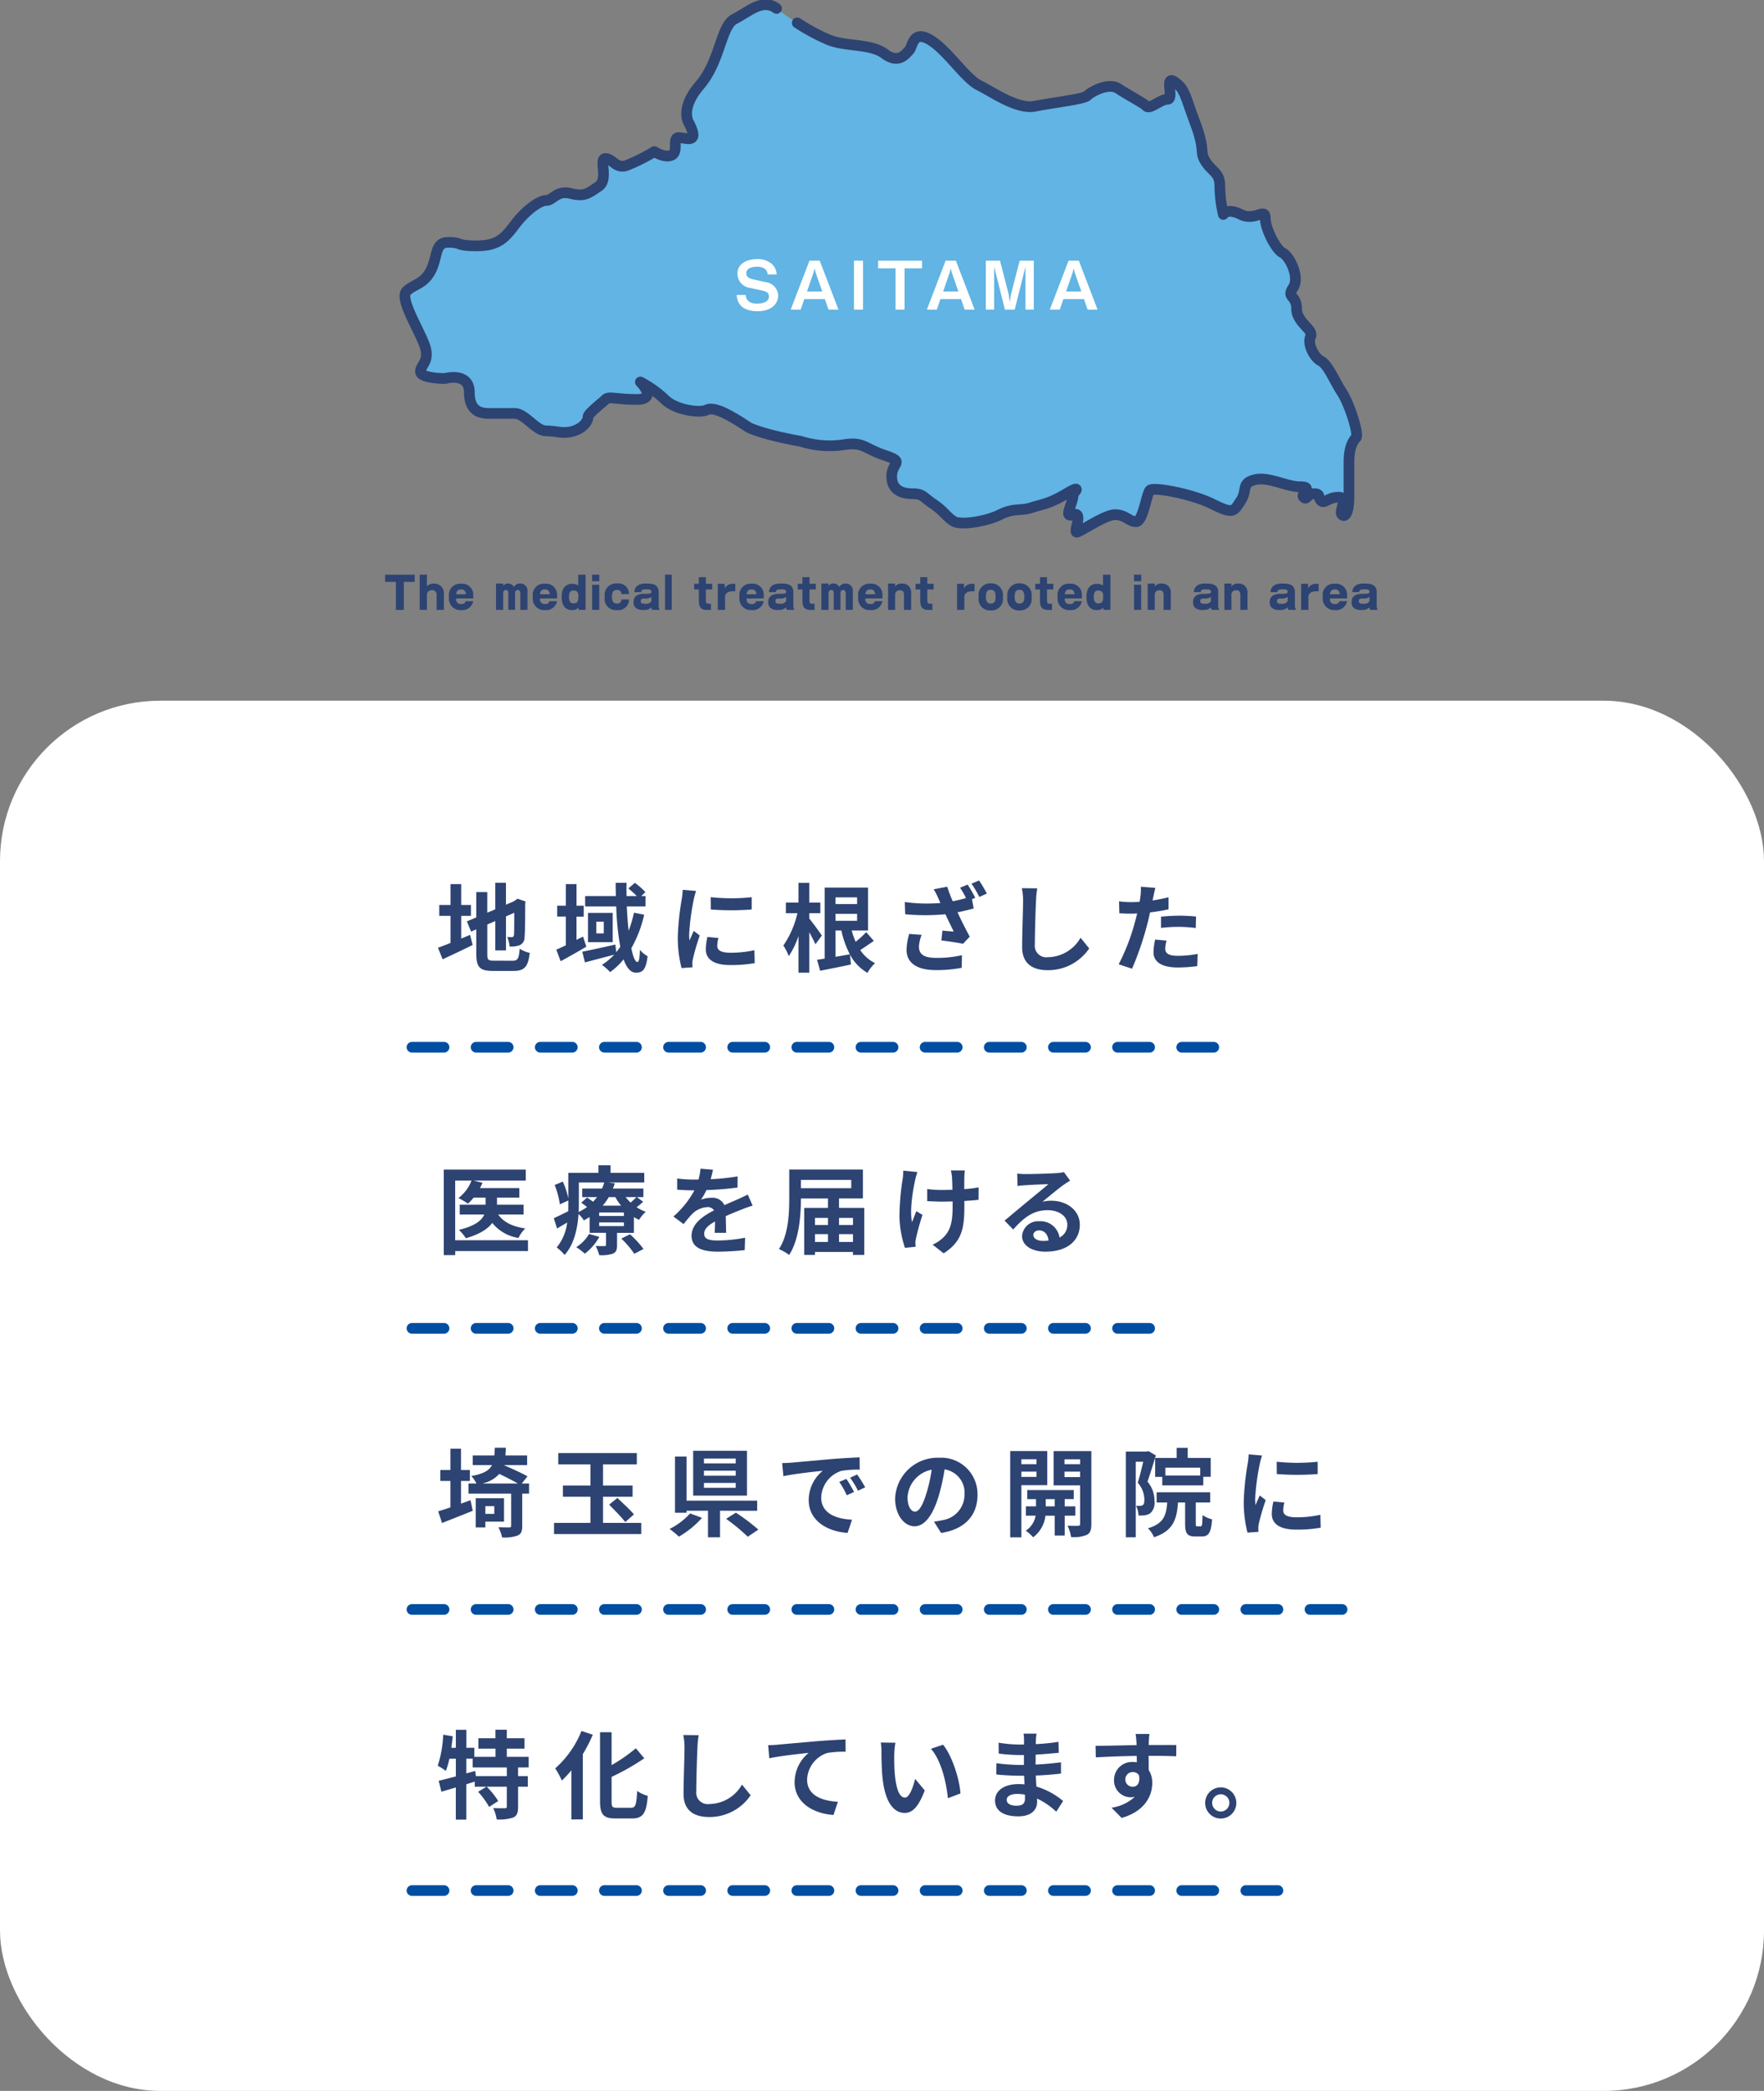 <svg xmlns="http://www.w3.org/2000/svg" width="330" height="391.102" viewBox="0 0 330 391.102">
  <rect x="0" y="0" width="330" height="391.102" fill="#808080" stroke="none"/>
  <g id="keyvisual-image02-sp" transform="translate(-4329 -1359.938)">
    <g id="グループ_274" data-name="グループ 274" transform="translate(4306.5 1071.75)">
      <rect id="長方形_51" data-name="長方形 51" width="330" height="260.04" rx="30" transform="translate(22.5 419.25)" fill="#fff"/>
      <g id="グループ_273" data-name="グループ 273">
        <g id="グループ_272" data-name="グループ 272">
          <g id="グループ_271" data-name="グループ 271">
            <path id="パス_2651" data-name="パス 2651" d="M108.778,463.75c.558-.233,1.117-.467,1.657-.7l.486,1.891c-1.909.955-3.962,1.909-5.618,2.683l-.865-2.161c.649-.234,1.441-.54,2.341-.9V459.5h-2.106v-2.034h2.106V453.56h2v3.907H110.6V459.5h-1.819Zm9.615,4.142c.99,0,1.17-.414,1.333-2.251a5.411,5.411,0,0,0,1.872.775c-.288,2.52-.918,3.384-3.025,3.384h-3.836c-2.43,0-3.133-.666-3.133-3.151v-4.627l-.971.415-.793-1.909,1.764-.738v-4.736h2.053v3.853l1.494-.63v-4.969h2v4.1l1.423-.612.378-.253.378-.252,1.494.523-.072.36c0,3.421-.035,5.581-.126,6.32a1.536,1.536,0,0,1-.918,1.494,5.019,5.019,0,0,1-1.872.252,5.934,5.934,0,0,0-.45-1.8,8.4,8.4,0,0,0,.864.035c.216,0,.324-.071.4-.4.036-.288.054-1.6.054-4.159l-1.549.684v6.356h-2v-5.491l-1.494.648v5.545c0,1.063.162,1.225,1.261,1.225Z" fill="#2d4372"/>
            <path id="パス_2652" data-name="パス 2652" d="M132.188,465.263c-1.584.937-3.331,1.927-4.807,2.719l-.81-2.161c.5-.216,1.117-.5,1.783-.81v-5.384h-1.621v-2.034h1.621V453.56h2v4.033H131.7v2.053h-1.349v4.339l1.223-.612Zm10.822-5.977a23.057,23.057,0,0,1-2.4,6.265c.306,1.6.72,2.575,1.153,2.575.252,0,.4-.666.45-2.269a4.824,4.824,0,0,0,1.44,1.189c-.306,2.394-.828,3.079-2.179,3.079-1.008,0-1.764-.955-2.322-2.485a12.6,12.6,0,0,1-2.521,2.377,9.387,9.387,0,0,0-1.531-1.351,11.793,11.793,0,0,0,2.3-1.908c-1.908.5-3.925,1.044-5.473,1.44l-.5-2c1.566-.288,3.924-.829,6.193-1.333l.162,1.423c.271-.325.523-.649.757-.991a52.037,52.037,0,0,1-.757-7.562h-5.815V455.79h5.743c-.018-.828-.035-1.638-.035-2.466h2.034c-.018.828-.018,1.638,0,2.466h1.908a16.9,16.9,0,0,0-1.566-1.422l1.207-1.044a11.39,11.39,0,0,1,1.98,1.746l-.774.72h.792v1.945h-3.493c.072,1.638.18,3.169.342,4.537a22.433,22.433,0,0,0,.991-3.367Zm-5.888-.343v5.474H132.5v-5.474Zm-1.675,1.639h-1.385v2.2h1.385Z" fill="#2d4372"/>
            <path id="パス_2653" data-name="パス 2653" d="M152.72,454.838a14.818,14.818,0,0,0-.433,1.584,44.119,44.119,0,0,0-.864,6.536,8.443,8.443,0,0,0,.072,1.153c.252-.631.54-1.225.792-1.8l1.116.864a43.07,43.07,0,0,0-1.278,4.376,5.239,5.239,0,0,0-.108.828c.018.2.018.486.036.738L150,469.26a22.811,22.811,0,0,1-.7-5.833,49.589,49.589,0,0,1,.738-7.058,13.348,13.348,0,0,0,.181-1.747Zm4.176,8.8a5.908,5.908,0,0,0-.215,1.494c0,.792.683,1.26,2.484,1.26a20.562,20.562,0,0,0,4.466-.468l.054,2.413a24.8,24.8,0,0,1-4.61.36c-3.079,0-4.537-1.116-4.537-2.935a10.986,10.986,0,0,1,.306-2.322Zm6.23-7.635v2.3a49.358,49.358,0,0,1-7.652,0l-.018-2.3a36.323,36.323,0,0,0,7.67.005Z" fill="#2d4372"/>
            <path id="パス_2654" data-name="パス 2654" d="M175.043,464.813c-.252-.576-.7-1.44-1.152-2.25v7.562h-2.017v-6.86a15.258,15.258,0,0,1-1.818,3.763,9.817,9.817,0,0,0-1.008-1.981A17.722,17.722,0,0,0,171.677,459h-2.161v-1.981h2.358v-3.691h2.017v3.691h2.071V459h-2.071v.99c.522.63,2.035,2.682,2.359,3.186Zm10.93-.63c-.847.576-1.729,1.188-2.539,1.711a6.973,6.973,0,0,0,2.773,2.448,6.983,6.983,0,0,0-1.423,1.819,8.574,8.574,0,0,1-3.277-3.421l.181,1.854c-2,.432-4.106.846-5.762,1.171l-.576-2.053c.431-.054.9-.126,1.421-.216V454.208h8.122v8.03h-3.062a14.463,14.463,0,0,0,.738,2.107,20,20,0,0,0,1.981-1.8Zm-7.166-8.139v1.243h4.033v-1.243Zm4.033,4.376v-1.3h-4.033v1.3Zm-4.033,6.734c.864-.144,1.782-.306,2.682-.468a17.054,17.054,0,0,1-1.585-4.448h-1.1Z" fill="#2d4372"/>
            <path id="パス_2655" data-name="パス 2655" d="M203.521,453.65a24.652,24.652,0,0,1,1.421,2.467l-.612.27.324,1.728c-.918.252-1.962.5-3.024.72.666,1.441,1.512,3.133,2.286,4.556l-1.26,1.332c-.954-.2-2.718-.468-4.052-.63l.2-1.837c.612.054,1.566.144,2.106.181-.414-.9-1.044-2.125-1.548-3.242a40.274,40.274,0,0,1-7.526,0l-.072-2.286a30.388,30.388,0,0,0,6.662.18l-.378-.846a11.6,11.6,0,0,0-.883-1.711l2.539-.486a27.872,27.872,0,0,0,1.026,2.719,24.761,24.761,0,0,0,2.485-.6,15.039,15.039,0,0,0-1.116-1.926Zm-8.607,9.4a7.683,7.683,0,0,0-.505,2.143c0,1.3.666,2.161,3.188,2.161a20.744,20.744,0,0,0,4.861-.5l-.054,2.359a24.917,24.917,0,0,1-4.807.432c-3.583,0-5.51-1.351-5.51-3.836a12.081,12.081,0,0,1,.5-2.934Zm10.749-10.173a28.314,28.314,0,0,1,1.458,2.449l-1.422.631a19.151,19.151,0,0,0-1.459-2.485Z" fill="#2d4372"/>
            <path id="パス_2656" data-name="パス 2656" d="M216.544,454.352a18.294,18.294,0,0,0-.234,2.377c-.09,1.908-.216,5.9-.216,8.12a2.147,2.147,0,0,0,2.449,2.377,7.119,7.119,0,0,0,6.1-3.637l1.621,2a9.28,9.28,0,0,1-7.743,4.07c-2.917,0-4.806-1.279-4.806-4.322,0-2.395.179-7.076.179-8.606a11.194,11.194,0,0,0-.234-2.413Z" fill="#2d4372"/>
            <path id="パス_2657" data-name="パス 2657" d="M241.1,458.277c-1.062.234-2.269.432-3.457.576-.162.774-.342,1.567-.54,2.287a57.6,57.6,0,0,1-2.827,8.246l-2.5-.828a39.36,39.36,0,0,0,3.08-8.03c.126-.468.252-.972.378-1.477-.415.018-.811.036-1.171.036-.865,0-1.531-.036-2.161-.072l-.054-2.232a17.563,17.563,0,0,0,2.251.144c.522,0,1.044-.018,1.585-.054.071-.4.126-.739.162-1.027a9.244,9.244,0,0,0,.071-1.8l2.719.216c-.126.486-.288,1.279-.378,1.675l-.144.684c1.008-.163,2.017-.361,2.989-.6Zm-.36,5.852a6.172,6.172,0,0,0-.253,1.495c0,.773.451,1.35,2.36,1.35a20.685,20.685,0,0,0,3.709-.36l-.09,2.286a28.554,28.554,0,0,1-3.638.252c-3.007,0-4.537-1.044-4.537-2.844a12.233,12.233,0,0,1,.306-2.377Zm-1.045-4.483c.991-.09,2.269-.181,3.421-.181a31.246,31.246,0,0,1,3.133.162l-.054,2.143a25.739,25.739,0,0,0-3.06-.216,26.227,26.227,0,0,0-3.44.2Z" fill="#2d4372"/>
            <path id="パス_2658" data-name="パス 2658" d="M121.273,522.2H107.661v.756h-2.142v-16h15.34v2.052h-9.741l1.639.414a7.1,7.1,0,0,1-.468.991h7.364v1.782h-4.177v1.333h4.969v1.836H115.71c.954,1.405,2.665,2.269,5.06,2.593a6.489,6.489,0,0,0-1.279,1.782,7.776,7.776,0,0,1-4.9-2.808c-.828,1.116-2.341,2.124-4.934,2.863a9.446,9.446,0,0,0-1.314-1.567c3.06-.72,4.285-1.783,4.753-2.863H108.5v-1.836h4.844v-1.333h-2.234a9.414,9.414,0,0,1-1.061,1.135,14.349,14.349,0,0,0-1.784-1.045,7.624,7.624,0,0,0,2.45-3.277h-3.062v11.163H121.27Z" fill="#2d4372"/>
            <path id="パス_2659" data-name="パス 2659" d="M142.815,512.967a10.692,10.692,0,0,1-1.224,1.027,9,9,0,0,0,1.711.864,6.134,6.134,0,0,0-1.242,1.5,7.487,7.487,0,0,1-.973-.522v2.952h-3.15v2.3c0,.882-.163,1.314-.811,1.6a6.728,6.728,0,0,1-2.521.27,8.814,8.814,0,0,0-.667-1.71c.667.018,1.423.018,1.658.018.2,0,.269-.072.269-.252v-2.233H132.8v-2.952c-.342.215-.7.431-1.08.629a5.012,5.012,0,0,0-.991-1.188c-.18,2.629-.793,5.654-2.611,7.652a8.348,8.348,0,0,0-1.477-1.4,8.977,8.977,0,0,0,1.963-4.664c-.648.379-1.278.757-1.89,1.117l-.613-1.927c.7-.306,1.675-.792,2.7-1.3.017-.486.017-.954.017-1.4v-.613l-1.584.721a15.377,15.377,0,0,0-.972-3.62l1.53-.629a14.9,14.9,0,0,1,1.026,3.15v-4.789h5.636v-1.422h2.268v1.422h6.3v1.8h-6.769l1.26.162c-.108.325-.216.649-.36.972h5.708v1.6h-1.224Zm-8.192,6.573a10.277,10.277,0,0,1-2.719,3.15,11,11,0,0,0-1.6-1.224A7.269,7.269,0,0,0,132.7,519Zm-3.835-6.194c0,.486-.017,1.008-.036,1.548a10.849,10.849,0,0,0,1.566-.936c-.36-.289-.738-.577-1.08-.811l1.08-.954c.342.216.757.5,1.135.774a10.47,10.47,0,0,0,.738-.864h-2.773v-1.6h3.709a9.289,9.289,0,0,0,.414-1.134h-4.753Zm8.427,1.638h-4.628v.648h4.628Zm0,1.854h-4.628v.685h4.628Zm-2.827-4.735a10.744,10.744,0,0,1-1.135,1.6h3.439a10.374,10.374,0,0,1-1.08-1.6Zm3.961,6.95a18.633,18.633,0,0,1,2.539,2.755l-1.729.9a16.584,16.584,0,0,0-2.43-2.844Zm-.81-6.95a8.312,8.312,0,0,0,.936,1.026,14.654,14.654,0,0,0,1.081-1.026Z" fill="#2d4372"/>
            <path id="パス_2660" data-name="パス 2660" d="M156.2,518.783c.035-.522.054-1.35.071-2.124-1.314.72-2.034,1.422-2.034,2.3,0,.991.846,1.261,2.593,1.261a27.37,27.37,0,0,0,5.06-.522l-.073,2.322a49.308,49.308,0,0,1-5.041.288c-2.791,0-4.9-.666-4.9-2.971,0-2.268,2.161-3.709,4.2-4.753a1.393,1.393,0,0,0-1.242-.612,4.416,4.416,0,0,0-2.791,1.224,22.843,22.843,0,0,0-1.656,1.963l-1.908-1.423a17.426,17.426,0,0,0,3.924-4.9h-.215c-.721,0-2.036-.036-3.007-.126v-2.089a22.87,22.87,0,0,0,3.133.2h.864a9.92,9.92,0,0,0,.36-2.034l2.341.2c-.091.432-.217,1.044-.433,1.764a41.177,41.177,0,0,0,5.042-.522l-.018,2.089a58.079,58.079,0,0,1-5.816.468,10.886,10.886,0,0,1-1.026,1.8,5.583,5.583,0,0,1,2.017-.36,2.43,2.43,0,0,1,2.377,1.387c.918-.432,1.673-.739,2.412-1.063.684-.306,1.314-.612,1.963-.918l.9,2.071a18.9,18.9,0,0,0-2.125.756c-.792.306-1.8.7-2.9,1.206.017.991.053,2.3.072,3.115Z" fill="#2d4372"/>
            <path id="パス_2661" data-name="パス 2661" d="M184.18,514.12v8.8h-2.108v-.558h-7.111v.558h-2.017v-8.8h4.448v-1.765h-5.06c0,3.115-.324,7.688-2.2,10.569a9.465,9.465,0,0,0-1.908-1.1c1.8-2.737,1.926-6.77,1.926-9.6v-5.275h13.774v5.4h-4.465v1.765Zm-11.848-5.24v1.549h9.417V508.88Zm2.629,7.112v1.333h2.431v-1.333Zm0,4.5h2.431v-1.459h-2.431Zm4.5-4.5v1.333h2.61v-1.333Zm2.61,4.5v-1.459h-2.61v1.459Z" fill="#2d4372"/>
            <path id="パス_2662" data-name="パス 2662" d="M194.123,507.422a13.538,13.538,0,0,0-.414,1.44c-.433,1.981-1.063,5.708-.6,7.923.235-.54.54-1.4.828-2.053l1.135.7a44.74,44.74,0,0,0-1.206,4.358,4.167,4.167,0,0,0-.126.864c.018.18.035.486.054.738l-2,.2a19.874,19.874,0,0,1-1.027-5.779,46.638,46.638,0,0,1,.6-7.113,9.341,9.341,0,0,0,.108-1.548Zm11.434,5.185c-.721.09-1.639.163-2.648.216v.739c0,4.213-.324,6.788-3.871,9.056l-2.07-1.62a6.947,6.947,0,0,0,2.089-1.422c1.368-1.423,1.656-3.008,1.656-6.014v-.648c-.666.018-1.351.036-2,.036-.774,0-1.872-.054-2.755-.091v-2.268a18.744,18.744,0,0,0,2.7.18c.649,0,1.332-.018,2.017-.036-.018-.99-.054-1.909-.09-2.395a7.912,7.912,0,0,0-.2-1.224H203a9.408,9.408,0,0,0-.09,1.206c-.017.4-.017,1.314-.017,2.287a23.351,23.351,0,0,0,2.682-.324Z" fill="#2d4372"/>
            <path id="パス_2663" data-name="パス 2663" d="M222.688,509.024q-.648.4-1.243.81c-.954.666-2.827,2.251-3.943,3.151a6,6,0,0,1,1.675-.2c3.024,0,5.329,1.89,5.329,4.483,0,2.809-2.143,5.041-6.445,5.041-2.486,0-4.358-1.134-4.358-2.916a3,3,0,0,1,3.205-2.773,3.59,3.59,0,0,1,3.8,3.043,2.6,2.6,0,0,0,1.458-2.431c0-1.6-1.62-2.683-3.69-2.683-2.738,0-4.52,1.458-6.428,3.619l-1.621-1.674c1.261-1.027,3.4-2.845,4.466-3.709.99-.829,2.844-2.323,3.726-3.1-.918.018-3.367.126-4.3.2a11.6,11.6,0,0,0-1.459.144l-.071-2.323a16.223,16.223,0,0,0,1.62.09c.937,0,4.753-.09,5.762-.18a8.6,8.6,0,0,0,1.368-.18Zm-4.034,11.218c-.107-1.153-.774-1.909-1.746-1.909-.666,0-1.1.4-1.1.846,0,.667.755,1.116,1.8,1.116A9.4,9.4,0,0,0,218.654,520.242Z" fill="#2d4372"/>
            <path id="パス_2664" data-name="パス 2664" d="M108.742,569.441l1.782-.649.414,1.981c-1.944.792-4.069,1.621-5.744,2.287l-.719-2.179c.648-.2,1.422-.45,2.286-.738v-4.952h-1.89v-2.034h1.89v-4h1.981v4H110.4v2.034h-1.656Zm12.73-1.873h-1.279v6.068c0,.99-.2,1.477-.882,1.782a7.352,7.352,0,0,1-2.881.343,7.839,7.839,0,0,0-.684-1.909c.846.036,1.746.036,2.017.036s.36-.072.36-.288v-6.032h-7.977v-1.89h1.477a5.368,5.368,0,0,0-.955-1.4c2.251-.414,3.331-1.008,3.872-2.052h-3.6v-1.8h4.051c.036-.432.055-.918.073-1.44h2.07c-.018.5-.035.99-.09,1.44h4.069v1.8h-4.375c1.458.63,3.4,1.512,4.448,2.106l-1.08,1.351h1.368Zm-8.175,5.24v1.08h-1.8v-5.455h5.293v4.375Zm6.086-7.13c-.918-.54-2.286-1.224-3.475-1.8a5.978,5.978,0,0,1-3.2,1.8Zm-6.086,4.231v1.441h1.675v-1.441Z" fill="#2d4372"/>
            <path id="パス_2665" data-name="パス 2665" d="M142.462,573.042v2.088H126.148v-2.088h6.807v-4.9h-5.149v-2.089h5.149v-3.961h-6.014v-2.107h14.693v2.107h-6.321v3.961h5.528v2.089h-5.528v4.9ZM138,568.378c.973.919,2.4,2.233,3.1,3.061l-1.621,1.441c-.649-.846-2.035-2.251-3.025-3.259Z" fill="#2d4372"/>
            <path id="パス_2666" data-name="パス 2666" d="M153.832,572.1a17.858,17.858,0,0,1-4.321,3.512,18.307,18.307,0,0,0-1.746-1.441,12.792,12.792,0,0,0,3.835-2.9Zm3.367-1.332v4.97h-2.251v-4.97h-4.015v.378h-2.161v-10.51h2.161v8.247h13.216v1.89Zm5.041-2.827H152.176v-8.39H162.24Zm-2.106-6.932h-5.942v.9h5.942Zm0,2.269h-5.942v.936h5.942Zm0,2.287h-5.942v.918h5.942Zm.036,5.563a38.142,38.142,0,0,1,4.2,3.169l-1.98,1.333a36.718,36.718,0,0,0-4.052-3.349Z" fill="#2d4372"/>
            <path id="パス_2667" data-name="パス 2667" d="M170.565,561.771c1.5-.126,4.448-.4,7.707-.685,1.836-.144,3.782-.252,5.041-.306l.019,2.3a18.422,18.422,0,0,0-3.439.234,5.411,5.411,0,0,0-3.763,4.988c0,2.934,2.736,4,5.762,4.141l-.829,2.467c-3.746-.235-7.274-2.251-7.274-6.123a7.068,7.068,0,0,1,2.629-5.491c-1.549.162-5.294.558-7.364,1.008l-.235-2.448C169.539,561.843,170.224,561.807,170.565,561.771Zm11.705,5.491-1.369.613a13.867,13.867,0,0,0-1.4-2.5l1.333-.559a23.784,23.784,0,0,1,1.436,2.446Zm2.088-.882-1.35.648a15.982,15.982,0,0,0-1.477-2.431l1.315-.612a27.164,27.164,0,0,1,1.512,2.4Z" fill="#2d4372"/>
            <path id="パス_2668" data-name="パス 2668" d="M197.228,572.808c.684-.09,1.188-.18,1.656-.288a4.829,4.829,0,0,0,4.052-4.771,4.414,4.414,0,0,0-3.728-4.718,38.8,38.8,0,0,1-1.062,4.844c-1.062,3.6-2.611,5.8-4.555,5.8-1.963,0-3.638-2.178-3.638-5.185a7.952,7.952,0,0,1,8.211-7.635,6.8,6.8,0,0,1,7.2,6.968c0,3.745-2.3,6.41-6.806,7.1Zm-1.387-5.4a28.721,28.721,0,0,0,.955-4.321,5.591,5.591,0,0,0-4.52,5.167c0,1.8.72,2.683,1.386,2.683.738,0,1.459-1.118,2.179-3.531Z" fill="#2d4372"/>
            <path id="パス_2669" data-name="パス 2669" d="M213.575,565.984v9.759h-2.089V559.61h6.933v6.374Zm0-4.844v.919H216.4v-.919Zm2.827,3.3v-.991h-2.827v.991Zm5.276,7.255v3.71h-1.872V571.7h-1.729a5.868,5.868,0,0,1-2.3,4.034A8.157,8.157,0,0,0,214.4,574.5a4.212,4.212,0,0,0,1.837-2.809h-1.818v-1.746h1.891V568.6h-1.639v-1.7h8.7v1.693h-1.692v1.35h1.98v1.746Zm-1.872-1.746V568.6h-1.675v1.35Zm6.859,3.295c0,1.1-.2,1.693-.846,2.034a6.387,6.387,0,0,1-2.953.415,7.616,7.616,0,0,0-.648-2.125c.81.036,1.692.036,1.963.018.288,0,.378-.108.378-.36v-7.2h-4.952v-6.41h7.058Zm-5.023-12.1v.919h2.917v-.919Zm2.917,3.331v-1.026h-2.917v1.026Z" fill="#2d4372"/>
            <path id="パス_2670" data-name="パス 2670" d="M238.731,560.42c-.468,1.531-1.062,3.493-1.566,4.9a5.544,5.544,0,0,1,1.314,3.619,2.642,2.642,0,0,1-.792,2.3,2.585,2.585,0,0,1-1.044.379,7.747,7.747,0,0,1-1.153.036,4.506,4.506,0,0,0-.468-1.819c.325.018.577.018.792.018a.926.926,0,0,0,.5-.162c.2-.144.271-.5.271-1.008a4.824,4.824,0,0,0-1.242-3.151c.359-1.135.738-2.7,1.026-3.926h-1.4v14.135h-1.855V559.7h3.908l.306-.09Zm8.355,13.27c.288,0,.342-.27.378-2.107a5.472,5.472,0,0,0,1.782.792c-.18,2.521-.647,3.206-1.926,3.206h-1.207c-1.566,0-1.908-.613-1.908-2.449v-3.907h-1.333c-.216,3.259-.972,5.329-4.482,6.5a5.227,5.227,0,0,0-1.135-1.675c2.881-.864,3.421-2.322,3.6-4.825h-1.981v-1.909H248.9v1.909h-2.7v3.889c0,.522.036.576.288.576Zm-4.466-12.8V559h2.071v1.89h4.3v3.529H247.6v1.6h-7.67v-1.584H238.6v-3.548Zm4.412,1.819h-6.518v1.476h6.518Z" fill="#2d4372"/>
            <path id="パス_2671" data-name="パス 2671" d="M258.6,560.438a14.82,14.82,0,0,0-.433,1.584,44.121,44.121,0,0,0-.864,6.537,8.439,8.439,0,0,0,.072,1.152c.252-.63.54-1.224.792-1.8l1.116.864A42.977,42.977,0,0,0,258,573.15a5.24,5.24,0,0,0-.108.828c.018.2.018.486.036.738l-2.053.144a22.812,22.812,0,0,1-.7-5.833,49.589,49.589,0,0,1,.738-7.058,13.347,13.347,0,0,0,.181-1.747Zm4.176,8.8a5.906,5.906,0,0,0-.215,1.494c0,.792.683,1.261,2.484,1.261a20.5,20.5,0,0,0,4.466-.469l.054,2.413a24.807,24.807,0,0,1-4.61.36c-3.079,0-4.537-1.116-4.537-2.934a10.986,10.986,0,0,1,.306-2.323Zm6.23-7.635v2.3a49.347,49.347,0,0,1-7.652,0l-.018-2.3a36.254,36.254,0,0,0,7.664,0Z" fill="#2d4372"/>
            <path id="パス_2672" data-name="パス 2672" d="M119.419,618.784v1.62h1.818v1.981h-1.818v3.763c0,1.08-.18,1.656-.9,2a8.16,8.16,0,0,1-3.1.36,7.775,7.775,0,0,0-.649-2.124c.9.036,1.873.036,2.162.036.305-.018.378-.072.378-.306v-3.727h-3.764a14.124,14.124,0,0,1,2.161,2.682l-1.711,1.1a14.33,14.33,0,0,0-2.053-2.827l1.549-.954h-2.179v-.955c-.522.162-1.062.342-1.584.505v6.607H107.77v-6.013c-.973.288-1.891.558-2.7.792l-.5-2.052c.883-.2,2-.487,3.206-.811v-3.313h-1.207a14.577,14.577,0,0,1-.666,2.287,11.577,11.577,0,0,0-1.512-.973,21.891,21.891,0,0,0,1.026-5.8l1.782.288q-.108,1.08-.27,2.16h.847v-3.366h1.962v3.366h1.5v1.69h3.961v-1.531H112v-1.944h3.187v-1.6h2.125v1.6h3.312v1.944h-3.312V616.8H121.4v1.981Zm-2.106,0h-6.392v-1.639h-1.189V619.9l1.657-.468.143.972h5.781Z" fill="#2d4372"/>
            <path id="パス_2673" data-name="パス 2673" d="M133.4,612.662a28.941,28.941,0,0,1-1.872,3.637v12.207H129.39v-9.182a20.4,20.4,0,0,1-1.784,1.908,15.515,15.515,0,0,0-1.242-2.268,18.6,18.6,0,0,0,4.916-7Zm7.149,13.666c.864,0,1.009-.612,1.152-3.151a6.173,6.173,0,0,0,1.981.918c-.252,3.1-.811,4.232-2.935,4.232h-3.079c-2.269,0-2.917-.721-2.917-3.26V612.194h2.161v6.158a30.7,30.7,0,0,0,4.537-3.151l1.584,1.872a43.625,43.625,0,0,1-6.121,3.475v4.537c0,1.063.126,1.243.99,1.243Z" fill="#2d4372"/>
            <path id="パス_2674" data-name="パス 2674" d="M153.206,612.752a18.3,18.3,0,0,0-.234,2.376c-.09,1.909-.216,5.906-.216,8.121a2.146,2.146,0,0,0,2.449,2.376,7.122,7.122,0,0,0,6.1-3.636l1.62,2a9.279,9.279,0,0,1-7.742,4.069c-2.917,0-4.807-1.278-4.807-4.321,0-2.4.18-7.076.18-8.607a11.188,11.188,0,0,0-.235-2.412Z" fill="#2d4372"/>
            <path id="パス_2675" data-name="パス 2675" d="M167.947,614.534c1.477-.144,4.429-.4,7.689-.684,1.836-.144,3.8-.252,5.041-.306l.017,2.3a18.411,18.411,0,0,0-3.438.234,5.437,5.437,0,0,0-3.764,4.987c0,2.935,2.755,3.979,5.762,4.141l-.828,2.467c-3.745-.252-7.274-2.268-7.274-6.121a7.131,7.131,0,0,1,2.628-5.492c-1.53.162-5.293.558-7.363,1.008l-.217-2.448C166.9,614.606,167.587,614.57,167.947,614.534Z" fill="#2d4372"/>
            <path id="パス_2676" data-name="パス 2676" d="M189.794,616.317c-.018,1.152,0,2.5.108,3.781.252,2.575.792,4.321,1.909,4.321.846,0,1.548-2.088,1.89-3.493l1.8,2.161c-1.189,3.1-2.3,4.2-3.745,4.2-1.944,0-3.655-1.764-4.159-6.554-.162-1.638-.2-3.709-.2-4.807a10.251,10.251,0,0,0-.126-1.8l2.738.036a14.159,14.159,0,0,0-.215,2.155Zm12.388,7.328-2.359.9c-.269-2.862-1.224-7.058-3.169-9.254l2.269-.757C200.615,616.6,201.984,620.908,202.182,623.645Z" fill="#2d4372"/>
            <path id="パス_2677" data-name="パス 2677" d="M220.1,627.066a13.54,13.54,0,0,0-3.6-2.467c.019.234.019.45.019.63,0,1.531-1.153,2.7-3.512,2.7-2.845,0-4.357-1.08-4.357-2.971,0-1.8,1.657-3.061,4.412-3.061a10.925,10.925,0,0,1,1.1.055c-.035-.54-.054-1.1-.071-1.621h-.919c-1.044,0-3.1-.09-4.285-.234l.018-2.107a32.369,32.369,0,0,0,4.3.324h.847V616.46h-.847a29.69,29.69,0,0,1-3.871-.27l-.018-2.035a23.519,23.519,0,0,0,3.872.343h.881v-.811a7.036,7.036,0,0,0-.09-1.224h2.431a12.181,12.181,0,0,0-.126,1.26l-.017.7a37.205,37.205,0,0,0,4.249-.432l.053,2.053c-1.17.108-2.61.252-4.321.342l-.018,1.855c1.8-.073,3.295-.235,4.753-.414v2.106c-1.6.18-2.988.306-4.716.36.036.666.071,1.387.126,2.071a13.792,13.792,0,0,1,4.987,2.7Zm-5.871-3.2a9.542,9.542,0,0,0-1.458-.126c-1.26,0-1.944.486-1.944,1.1,0,.667.63,1.1,1.855,1.1.954,0,1.566-.288,1.566-1.315,0-.206,0-.458-.017-.764Z" fill="#2d4372"/>
            <path id="パス_2678" data-name="パス 2678" d="M242.539,616.7c-1.08-.054-2.755-.09-5.168-.09.019.9.019,1.873.019,2.647a4.4,4.4,0,0,1,.666,2.466c0,2.323-1.368,5.276-5.726,6.5l-1.891-1.908a8.151,8.151,0,0,0,4.358-2.035,3.86,3.86,0,0,1-.811.09,3.141,3.141,0,0,1-3.079-3.277,3.359,3.359,0,0,1,3.566-3.331,4.169,4.169,0,0,1,.7.055l-.018-1.189c-2.7.036-5.456.144-7.652.27l-.055-2.161c2.035,0,5.276-.089,7.671-.126a4.566,4.566,0,0,0-.018-.54,12.029,12.029,0,0,0-.163-1.548h2.593c-.054.288-.107,1.242-.126,1.53,0,.144-.017.325-.017.54,1.8,0,4.231-.018,5.167,0Zm-8.12,5.69c.738,0,1.4-.558,1.17-2.107a1.271,1.271,0,0,0-1.17-.63,1.369,1.369,0,1,0,0,2.737Z" fill="#2d4372"/>
            <path id="パス_2679" data-name="パス 2679" d="M253.786,625.428a2.915,2.915,0,1,1-.854-2.063,2.908,2.908,0,0,1,.854,2.063Zm-1.3,0a1.612,1.612,0,1,0-1.621,1.6,1.612,1.612,0,0,0,1.621-1.6Z" fill="#2d4372"/>
          </g>
        </g>
        <line id="線_61" data-name="線 61" x2="153.866" transform="translate(99.567 484.071)" fill="none" stroke="#004ea2" stroke-linecap="round" stroke-miterlimit="10" stroke-width="2" stroke-dasharray="6"/>
        <line id="線_62" data-name="線 62" x2="142.866" transform="translate(99.567 536.651)" fill="none" stroke="#004ea2" stroke-linecap="round" stroke-miterlimit="10" stroke-width="2" stroke-dasharray="6"/>
        <line id="線_63" data-name="線 63" x2="175.866" transform="translate(99.567 589.231)" fill="none" stroke="#004ea2" stroke-linecap="round" stroke-miterlimit="10" stroke-width="2" stroke-dasharray="6"/>
        <line id="線_64" data-name="線 64" x2="165.866" transform="translate(99.567 641.811)" fill="none" stroke="#004ea2" stroke-linecap="round" stroke-miterlimit="10" stroke-width="2" stroke-dasharray="6"/>
      </g>
    </g>
    <g id="グループ_277" data-name="グループ 277" transform="translate(120.27 109.816)">
      <path id="パス_2680" data-name="パス 2680" d="M179.849,348.79a17.841,17.841,0,0,0,7.836.653c3.918-.653,3.918.653,7.836,1.959s1.306,1.306,1.306,3.918,1.959,3.265,3.918,3.265,1.959.653,3.918,1.959,2.612,2.612,3.918,3.265,5.877,0,8.489-1.306,3.918-.653,5.877-1.306,3.265-.653,6.53-2.612,1.306,0,1.306,0c0,1.959-1.959,4.572,0,3.918s0,3.265.653,3.265,5.224-3.265,7.183-3.265,2.612,1.306,3.918,1.306,1.959-5.224,2.612-5.877,7.836.653,11.754,2.612,3.918,1.306,5.224-.653,0-3.265,2.612-3.918,5.877,1.306,8.489,1.306,0,1.306.653,1.959.653-.653,1.958-.653.653.653,1.306,1.306,1.306-.653,3.265-.653,0,2.612.653,3.265,1.306-.653,1.306-3.265v-6.53c0-2.612.653-3.918,1.306-4.572s-1.306-6.53-2.612-8.489-2.612-5.224-3.918-5.877-2.612-3.265-1.959-4.571-2.612-2.612-2.612-5.224-1.959-1.959-.653-3.918-.653-5.877-1.959-6.53S266.7,308.957,266.7,307s-1.959.653-4.571-.653-3.265,0-3.265,0a24.713,24.713,0,0,1-.653-5.224c0-2.612-1.306-2.612-2.612-4.571s0-1.959-1.959-7.183-1.959-6.53-3.918-7.836,0,3.265-1.306,3.265-3.265,1.959-3.918,1.306-3.265-1.959-5.224-3.265-5.224.653-5.877,1.306-6.53,1.306-9.795,1.959-7.836-2.612-10.448-3.918-5.877-6.53-9.142-8.489-3.265,1.306-3.918,1.959-1.959,2.612-4.571.653S188.34,275,185.075,273.7a48.673,48.673,0,0,1-9.8-5.876c-2.612-1.959-5.224.653-7.836,1.959s-2.612,7.836-6.53,12.406-1.959,7.183-1.959,7.183c1.959,3.918-.653,2.612-1.959,2.612s0,2.612-1.306,3.265-3.265-.653-3.265-.653a36.291,36.291,0,0,1-5.22,2.607c-1.959.653-2.612-1.306-3.918-1.306s.653,3.918-1.306,5.224-2.612,1.959-5.224,1.306-3.265,1.306-4.571,1.306-3.918,1.958-5.877,4.571-3.265,3.918-7.183,3.918-2.612-.653-5.224-.653-1.959,2.612-3.265,5.224-3.265,2.612-4.571,3.918,1.959,6.53,3.265,9.8-.653,3.918-.653,5.224,4.571,1.306,4.571,1.306,4.571-1.306,4.571,2.612,2.612,3.918,3.918,3.918H126.3c1.959,0,3.918,3.265,5.877,3.265s3.265.653,5.224,0,2.612-1.959,2.612-2.612,2.612-2.612,3.265-3.265,1.959,0,5.877,0,.653-3.265.653-3.265a20.124,20.124,0,0,1,4.571,3.265c1.959,1.959,6.53,2.612,7.836,1.959s3.918.653,7.836,3.265C170.055,346.178,172.219,347.407,179.849,348.79Z" transform="translate(4178.721 983.886)" fill="#61b4e3"/>
      <path id="パス_2681" data-name="パス 2681" d="M175.278,267.818c-2.612-1.959-5.224.653-7.836,1.959s-2.612,7.836-6.53,12.406-1.959,7.183-1.959,7.183c1.959,3.918-.653,2.612-1.959,2.612s0,2.612-1.306,3.265-3.265-.653-3.265-.653a36.289,36.289,0,0,1-5.223,2.61c-1.959.653-2.612-1.306-3.918-1.306s.653,3.918-1.306,5.224-2.612,1.959-5.224,1.306-3.265,1.306-4.571,1.306-3.918,1.958-5.877,4.571-3.265,3.918-7.183,3.918-2.612-.653-5.224-.653-1.959,2.612-3.265,5.224-3.265,2.612-4.571,3.918,1.959,6.53,3.265,9.8-.653,3.918-.653,5.224,4.571,1.306,4.571,1.306,4.571-1.306,4.571,2.612,2.612,3.918,3.918,3.918H126.3c1.959,0,3.918,3.265,5.877,3.265s3.265.653,5.224,0,2.612-1.959,2.612-2.612,2.612-2.612,3.265-3.265,1.959,0,5.877,0,.653-3.265.653-3.265a20.124,20.124,0,0,1,4.571,3.265c1.959,1.959,6.53,2.612,7.836,1.959s3.918.653,7.836,3.265c0,0,2.165,1.229,9.795,2.612a17.841,17.841,0,0,0,7.836.653c3.918-.653,3.918.653,7.836,1.959s1.306,1.306,1.306,3.918,1.959,3.265,3.918,3.265,1.959.653,3.918,1.959,2.612,2.612,3.918,3.265,5.877,0,8.489-1.306,3.918-.653,5.877-1.306,3.265-.653,6.53-2.612,1.306,0,1.306,0c0,1.959-1.959,4.572,0,3.918s0,3.265.653,3.265,5.224-3.265,7.183-3.265,2.612,1.306,3.918,1.306,1.959-5.224,2.612-5.877,7.836.653,11.754,2.612,3.918,1.306,5.224-.653,0-3.265,2.612-3.918,5.877,1.306,8.489,1.306,0,1.306.653,1.959.653-.653,1.958-.653.653.653,1.306,1.306,1.306-.653,3.265-.653,0,2.612.653,3.265,1.306-.653,1.306-3.265v-6.53c0-2.612.653-3.918,1.306-4.572s-1.306-6.53-2.612-8.489-2.612-5.224-3.918-5.877-2.612-3.265-1.959-4.571-2.612-2.612-2.612-5.224-1.959-1.959-.653-3.918-.653-5.877-1.959-6.53S266.7,308.957,266.7,307s-1.959.653-4.571-.653-3.265,0-3.265,0a24.713,24.713,0,0,1-.653-5.224c0-2.612-1.306-2.612-2.612-4.571s0-1.959-1.959-7.183-1.959-6.53-3.918-7.836,0,3.265-1.306,3.265-3.265,1.959-3.918,1.306-3.265-1.959-5.224-3.265-5.224.653-5.877,1.306-6.53,1.306-9.795,1.959-7.836-2.612-10.448-3.918-5.877-6.53-9.142-8.489-3.265,1.306-3.918,1.959-1.959,2.612-4.571.653S188.34,275,185.075,273.7a37.158,37.158,0,0,1-5.921-3.184" transform="translate(4178.721 983.886)" fill="none" stroke="#2d4372" stroke-linecap="round" stroke-linejoin="round" stroke-width="2"/>
      <g id="グループ_275" data-name="グループ 275" transform="translate(4280.77 1357.61)">
        <path id="パス_2247" data-name="パス 2247" d="M103.279,440.6v5.238h-1.488V440.6H99.77v-1.345h5.539V440.6Z" transform="translate(-99.77 -439.247)" fill="#2d4372"/>
        <path id="パス_2248" data-name="パス 2248" d="M113.383,445.826v-2.791a.808.808,0,0,0-.785-.894h-.15a.861.861,0,0,0-.877.852v2.832h-1.354v-6.584h1.354v2.181a1.621,1.621,0,0,1,1.244-.5h.133a1.766,1.766,0,0,1,1.8,1.888v3.016Z" transform="translate(-103.747 -439.242)" fill="#2d4372"/>
        <path id="パス_2249" data-name="パス 2249" d="M120.4,444.732v.125a.823.823,0,0,0,.819.919h.209a.7.7,0,0,0,.752-.535h1.412a2.045,2.045,0,0,1-2.131,1.671h-.276a2.127,2.127,0,0,1-2.139-2.206v-.493a2.08,2.08,0,0,1,2.139-2.248h.259A2.058,2.058,0,0,1,123.6,444.2v.526Zm1.011-1.688h-.192c-.434,0-.777.309-.819.9h1.83c-.04-.615-.365-.9-.816-.9Z" transform="translate(-107.108 -440.279)" fill="#2d4372"/>
        <path id="パス_2250" data-name="パス 2250" d="M137.831,446.842V443.8c0-.468-.217-.668-.434-.668h-.067c-.318,0-.485.2-.485.676v3.033h-1.262V443.8c0-.526-.184-.668-.417-.668h-.092c-.3,0-.46.259-.46.668v3.041h-1.337V441.92h1.337v.459a1.032,1.032,0,0,1,.777-.468h.092a1.255,1.255,0,0,1,1.145.652,1.278,1.278,0,0,1,1.069-.652h.117a1.33,1.33,0,0,1,1.345,1.521v3.409Z" transform="translate(-112.524 -440.259)" fill="#2d4372"/>
        <path id="パス_2251" data-name="パス 2251" d="M145.717,444.732v.125a.823.823,0,0,0,.818.919h.209a.7.7,0,0,0,.753-.535h1.412a2.046,2.046,0,0,1-2.13,1.671H146.5a2.127,2.127,0,0,1-2.139-2.206v-.493a2.08,2.08,0,0,1,2.139-2.248h.259a2.058,2.058,0,0,1,2.155,2.239v.526Zm1.011-1.688h-.193c-.434,0-.777.309-.818.9h1.829c-.041-.615-.368-.9-.818-.9Z" transform="translate(-116.744 -440.279)" fill="#2d4372"/>
        <path id="パス_2252" data-name="パス 2252" d="M156.274,445.817v-.409a1.6,1.6,0,0,1-1.111.46h-.175c-1.111,0-1.872-.793-1.872-2.373v-.242c0-1.587.9-2.289,1.88-2.289h.175a1.687,1.687,0,0,1,1.037.326v-2.047h1.377v6.575Zm-.042-2.665c0-.7-.4-.944-.87-.944h-.133c-.435,0-.752.343-.752,1.086v.175c0,.743.3,1.145.744,1.145h.125c.6,0,.886-.309.886-1.045Z" transform="translate(-120.075 -439.242)" fill="#2d4372"/>
        <path id="パス_2253" data-name="パス 2253" d="M162.3,440.47v-1.228h1.345v1.228Zm.009,5.356v-4.7h1.328v4.7Z" transform="translate(-123.572 -439.242)" fill="#2d4372"/>
        <path id="パス_2254" data-name="パス 2254" d="M168.443,446.874H168.3a2.064,2.064,0,0,1-2.2-2.339v-.276a2.131,2.131,0,0,1,2.164-2.373h.2a1.985,1.985,0,0,1,2.188,2h-1.428a.7.7,0,0,0-.777-.769h-.159c-.485,0-.819.318-.819,1.2v.167c0,.836.351,1.17.852,1.17h.126a.719.719,0,0,0,.777-.769h1.428a1.984,1.984,0,0,1-2.209,1.989Z" transform="translate(-125.019 -440.248)" fill="#2d4372"/>
        <path id="パス_2255" data-name="パス 2255" d="M178.3,446.858a.836.836,0,0,1-.125-.476,1.941,1.941,0,0,1-1.329.5H176.5c-1.111,0-1.687-.593-1.687-1.337v-.184c0-.961.7-1.5,1.9-1.5,1.236,0,1.379-.042,1.454-.325v-.05c0-.226-.108-.46-.727-.46h-.518c-.426,0-.66.167-.677.518h-1.294c.032-.86.634-1.6,1.963-1.6h.6c1.37,0,2,.535,2,1.562V446.1c0,.318.041.385.125.468v.293Zm-.142-2.423a1.815,1.815,0,0,1-1.278.3c-.326,0-.718.017-.718.443v.109c0,.284.251.434.668.434h.284a1.1,1.1,0,0,0,1.045-.493Z" transform="translate(-128.333 -440.274)" fill="#2d4372"/>
        <path id="パス_2256" data-name="パス 2256" d="M184.324,445.826v-6.584h1.254v6.584Z" transform="translate(-131.954 -439.242)" fill="#2d4372"/>
        <path id="パス_2257" data-name="パス 2257" d="M195.314,442.3v2.014c0,.551.084.66.561.66h.385v1.153h-.777c-1.154,0-1.488-.593-1.488-1.755V442.3h-.877v-1.07h.877V440h1.32v1.228h1.179v1.07Z" transform="translate(-135.301 -439.53)" fill="#2d4372"/>
        <path id="パス_2258" data-name="パス 2258" d="M202.968,443.411c-.8,0-1.278.409-1.345.961v2.507h-1.361v-4.871h1.3v.844a1.629,1.629,0,0,1,1.5-.844h.477v1.4Z" transform="translate(-138.021 -440.295)" fill="#2d4372"/>
        <path id="パス_2259" data-name="パス 2259" d="M208.137,444.732v.125a.823.823,0,0,0,.818.919h.209a.7.7,0,0,0,.753-.535h1.412a2.046,2.046,0,0,1-2.13,1.671h-.276a2.127,2.127,0,0,1-2.139-2.206v-.493a2.08,2.08,0,0,1,2.139-2.248h.258a2.058,2.058,0,0,1,2.156,2.239v.526Zm1.011-1.688h-.193c-.434,0-.777.309-.818.9h1.829c-.041-.615-.366-.9-.818-.9Z" transform="translate(-140.503 -440.279)" fill="#2d4372"/>
        <path id="パス_2260" data-name="パス 2260" d="M218.989,446.858a.831.831,0,0,1-.125-.476,1.942,1.942,0,0,1-1.329.5h-.351c-1.111,0-1.688-.593-1.688-1.337v-.184c0-.961.7-1.5,1.9-1.5,1.236,0,1.378-.042,1.453-.325v-.05c0-.226-.108-.46-.726-.46H217.6c-.427,0-.66.167-.677.518H215.63c.033-.86.634-1.6,1.963-1.6h.6c1.37,0,2,.535,2,1.562V446.1c0,.318.042.385.125.468v.293Zm-.142-2.423a1.812,1.812,0,0,1-1.278.3c-.326,0-.718.017-.718.443v.109c0,.284.25.434.668.434h.284a1.1,1.1,0,0,0,1.044-.493Z" transform="translate(-143.82 -440.274)" fill="#2d4372"/>
        <path id="パス_2261" data-name="パス 2261" d="M226.61,442.3v2.014c0,.551.084.66.559.66h.385v1.153h-.777c-1.154,0-1.488-.593-1.488-1.755V442.3h-.877v-1.07h.877V440h1.32v1.228h1.178v1.07Z" transform="translate(-147.213 -439.53)" fill="#2d4372"/>
        <path id="パス_2262" data-name="パス 2262" d="M236.11,446.842V443.8c0-.468-.217-.668-.435-.668h-.067c-.317,0-.484.2-.484.676v3.033h-1.262V443.8c0-.526-.183-.668-.417-.668h-.092c-.3,0-.46.259-.46.668v3.041h-1.337V441.92h1.337v.459a1.031,1.031,0,0,1,.777-.468h.092a1.253,1.253,0,0,1,1.145.652,1.279,1.279,0,0,1,1.07-.652h.117a1.33,1.33,0,0,1,1.345,1.521v3.409Z" transform="translate(-149.933 -440.259)" fill="#2d4372"/>
        <path id="パス_2263" data-name="パス 2263" d="M244,444.732v.125a.823.823,0,0,0,.819.919h.209a.7.7,0,0,0,.751-.535h1.413a2.047,2.047,0,0,1-2.131,1.671h-.275a2.127,2.127,0,0,1-2.139-2.206v-.493a2.079,2.079,0,0,1,2.139-2.248h.259A2.058,2.058,0,0,1,247.2,444.2v.526Zm1.011-1.688h-.192c-.435,0-.777.309-.819.9h1.83c-.046-.615-.372-.9-.824-.9Z" transform="translate(-154.153 -440.279)" fill="#2d4372"/>
        <path id="パス_2264" data-name="パス 2264" d="M254.676,446.848v-2.8c0-.61-.3-.861-.676-.861h-.134a.806.806,0,0,0-.852.869v2.791h-1.319v-4.913h1.319v.56a1.381,1.381,0,0,1,1.128-.568h.159a1.627,1.627,0,0,1,1.712,1.8v3.125Z" transform="translate(-157.598 -440.264)" fill="#2d4372"/>
        <path id="パス_2265" data-name="パス 2265" d="M262.2,442.3v2.014c0,.551.084.66.559.66h.385v1.153h-.777c-1.153,0-1.488-.593-1.488-1.755V442.3H260v-1.07h.877V440h1.32v1.228h1.177v1.07Z" transform="translate(-160.76 -439.53)" fill="#2d4372"/>
        <path id="パス_2266" data-name="パス 2266" d="M275.238,443.411c-.8,0-1.278.409-1.345.961v2.507h-1.362v-4.871h1.294v.844a1.631,1.631,0,0,1,1.5-.844h.477v1.4Z" transform="translate(-165.529 -440.295)" fill="#2d4372"/>
        <path id="パス_2267" data-name="パス 2267" d="M281.363,446.93h-.108a2.135,2.135,0,0,1-2.222-2.431v-.176a2.187,2.187,0,0,1,2.222-2.464h.108a2.173,2.173,0,0,1,2.214,2.464v.176a2.129,2.129,0,0,1-2.214,2.431Zm.853-2.582c0-1.011-.385-1.278-.869-1.278h-.075c-.51,0-.87.259-.87,1.278v.134c0,.844.4,1.169.87,1.169h.075c.476,0,.869-.3.869-1.169Z" transform="translate(-168.004 -440.238)" fill="#2d4372"/>
        <path id="パス_2268" data-name="パス 2268" d="M290.043,446.93h-.108a2.135,2.135,0,0,1-2.222-2.431v-.176a2.187,2.187,0,0,1,2.222-2.464h.108a2.173,2.173,0,0,1,2.214,2.464v.176a2.129,2.129,0,0,1-2.214,2.431Zm.853-2.582c0-1.011-.385-1.278-.87-1.278h-.075c-.51,0-.869.259-.869,1.278v.134c0,.844.4,1.169.869,1.169h.075c.476,0,.87-.3.87-1.169Z" transform="translate(-171.308 -440.238)" fill="#2d4372"/>
        <path id="パス_2269" data-name="パス 2269" d="M298.353,442.3v2.014c0,.551.084.66.561.66h.384v1.153h-.777c-1.153,0-1.487-.593-1.487-1.755V442.3h-.877v-1.07h.877V440h1.32v1.228h1.179v1.07Z" transform="translate(-174.522 -439.53)" fill="#2d4372"/>
        <path id="パス_2270" data-name="パス 2270" d="M304.234,444.732v.125a.823.823,0,0,0,.818.919h.209a.7.7,0,0,0,.752-.535h1.412a2.046,2.046,0,0,1-2.131,1.671h-.276a2.127,2.127,0,0,1-2.139-2.206v-.493a2.079,2.079,0,0,1,2.139-2.248h.259a2.058,2.058,0,0,1,2.155,2.239v.526Zm1.01-1.688h-.192c-.434,0-.777.309-.818.9h1.83c-.042-.615-.364-.9-.82-.9Z" transform="translate(-177.081 -440.279)" fill="#2d4372"/>
        <path id="パス_2271" data-name="パス 2271" d="M314.792,445.817v-.409a1.608,1.608,0,0,1-1.112.46h-.18c-1.11,0-1.871-.793-1.871-2.373v-.242c0-1.587.9-2.289,1.88-2.289h.175a1.685,1.685,0,0,1,1.036.326v-2.047h1.38v6.575Zm-.043-2.665c0-.7-.4-.944-.868-.944h-.134c-.435,0-.752.343-.752,1.086v.175c0,.743.3,1.145.743,1.145h.126c.6,0,.885-.309.885-1.045Z" transform="translate(-180.413 -439.242)" fill="#2d4372"/>
        <path id="パス_2272" data-name="パス 2272" d="M325.983,440.47v-1.228h1.345v1.228Zm.008,5.356v-4.7h1.329v4.7Z" transform="translate(-185.875 -439.242)" fill="#2d4372"/>
        <path id="パス_2273" data-name="パス 2273" d="M333.09,446.848v-2.8c0-.61-.3-.861-.676-.861h-.134a.806.806,0,0,0-.852.869v2.791h-1.319v-4.913h1.319v.56a1.381,1.381,0,0,1,1.128-.568h.159a1.627,1.627,0,0,1,1.712,1.8v3.125Z" transform="translate(-187.445 -440.264)" fill="#2d4372"/>
        <path id="パス_2274" data-name="パス 2274" d="M347.3,446.858a.836.836,0,0,1-.125-.476,1.941,1.941,0,0,1-1.329.5H345.5c-1.11,0-1.687-.593-1.687-1.337v-.184c0-.961.7-1.5,1.9-1.5,1.236,0,1.379-.042,1.454-.325v-.05c0-.226-.108-.46-.727-.46h-.518c-.426,0-.66.167-.677.518h-1.294c.032-.86.634-1.6,1.963-1.6h.6c1.37,0,2,.535,2,1.562V446.1c0,.318.041.385.125.468v.293Zm-.142-2.423a1.815,1.815,0,0,1-1.278.3c-.326,0-.718.017-.718.443v.109c0,.284.251.434.668.434h.284a1.1,1.1,0,0,0,1.045-.493Z" transform="translate(-192.66 -440.274)" fill="#2d4372"/>
        <path id="パス_2275" data-name="パス 2275" d="M356.264,446.848v-2.8c0-.61-.3-.861-.677-.861h-.134a.806.806,0,0,0-.852.869v2.791h-1.32v-4.913h1.32v.56a1.381,1.381,0,0,1,1.128-.568h.158a1.628,1.628,0,0,1,1.713,1.8v3.125Z" transform="translate(-196.266 -440.264)" fill="#2d4372"/>
        <path id="パス_2276" data-name="パス 2276" d="M370.476,446.858a.836.836,0,0,1-.125-.476,1.94,1.94,0,0,1-1.328.5h-.351c-1.112,0-1.687-.593-1.687-1.337v-.184c0-.961.7-1.5,1.9-1.5,1.236,0,1.379-.042,1.454-.325v-.05c0-.226-.109-.46-.727-.46h-.518c-.426,0-.66.167-.676.518h-1.3c.034-.86.635-1.6,1.963-1.6h.6c1.37,0,2,.535,2,1.562V446.1c0,.318.041.385.125.468v.293Zm-.142-2.423a1.817,1.817,0,0,1-1.278.3c-.326,0-.718.017-.718.443v.109c0,.284.251.434.668.434h.284a1.1,1.1,0,0,0,1.044-.493Z" transform="translate(-201.482 -440.274)" fill="#2d4372"/>
        <path id="パス_2277" data-name="パス 2277" d="M379.164,443.411c-.8,0-1.278.409-1.345.961v2.507h-1.361v-4.871h1.294v.844a1.631,1.631,0,0,1,1.5-.844h.476v1.4Z" transform="translate(-205.087 -440.295)" fill="#2d4372"/>
        <path id="パス_2278" data-name="パス 2278" d="M384.332,444.732v.125a.823.823,0,0,0,.819.919h.208a.7.7,0,0,0,.752-.535h1.412a2.045,2.045,0,0,1-2.131,1.671h-.276a2.127,2.127,0,0,1-2.139-2.206v-.493a2.08,2.08,0,0,1,2.139-2.248h.259a2.058,2.058,0,0,1,2.155,2.239v.526Zm1.011-1.688h-.192c-.435,0-.777.309-.819.9h1.83c-.042-.615-.367-.9-.818-.9Z" transform="translate(-207.57 -440.279)" fill="#2d4372"/>
        <path id="パス_2279" data-name="パス 2279" d="M395.185,446.858a.836.836,0,0,1-.125-.476,1.94,1.94,0,0,1-1.328.5h-.351c-1.112,0-1.687-.593-1.687-1.337v-.184c0-.961.7-1.5,1.9-1.5,1.236,0,1.379-.042,1.454-.325v-.05c0-.226-.109-.46-.727-.46H393.8c-.426,0-.66.167-.676.518h-1.3c.034-.86.635-1.6,1.963-1.6h.6c1.37,0,2,.535,2,1.562V446.1c0,.318.042.385.125.468v.293Zm-.142-2.423a1.817,1.817,0,0,1-1.278.3c-.326,0-.718.017-.718.443v.109c0,.284.251.434.668.434H394a1.1,1.1,0,0,0,1.044-.493Z" transform="translate(-210.887 -440.274)" fill="#2d4372"/>
      </g>
      <g id="グループ_276" data-name="グループ 276" transform="translate(4346.546 1298.584)">
        <path id="パス_2280" data-name="パス 2280" d="M216.363,353.691c-1.566,0-3.8-.426-3.935-3.045h1.692c.075,1.466,1.415,1.629,2.093,1.629.426,0,2.243-.05,2.243-1.341,0-.664-.4-.915-1.228-1.1l-2.206-.489a2.693,2.693,0,0,1-2.456-2.669c0-1.968,1.892-2.732,3.685-2.732a4.1,4.1,0,0,1,2.757.9,2.858,2.858,0,0,1,.9,1.98h-1.692c-.063-1.379-1.529-1.454-1.992-1.454-.3,0-2.006.025-2.006,1.215,0,.526.313.94,1.291,1.153l2.381.526a2.594,2.594,0,0,1,2.293,2.482C220.185,352.425,218.781,353.691,216.363,353.691Z" transform="translate(-212.428 -343.941)" fill="#fff"/>
        <path id="パス_2281" data-name="パス 2281" d="M235.811,353.575l-.676-1.968h-3.848l-.677,1.968h-1.867l3.509-9.148h1.918l3.509,9.148Zm-2.393-6.9-.2-.8-.213.8-1.216,3.522h2.858Z" transform="translate(-218.638 -344.126)" fill="#fff"/>
        <path id="パス_2282" data-name="パス 2282" d="M247.855,353.575v-9.148h1.691v9.148Z" transform="translate(-225.913 -344.126)" fill="#fff"/>
        <path id="パス_2283" data-name="パス 2283" d="M260.1,345.855v7.72h-1.69v-7.72h-3.258v-1.428h8.208v1.428Z" transform="translate(-228.69 -344.126)" fill="#fff"/>
        <path id="パス_2284" data-name="パス 2284" d="M280.569,353.575v-8.033l-2.018,8.033h-1.83l-2.018-8.033v8.033H273.15v-9.148h2.656l1.616,6.316.213,1.454.213-1.454,1.629-6.316h2.645v9.148Z" transform="translate(-226.541 -344.126)" fill="#fff"/>
        <path id="パス_2285" data-name="パス 2285" d="M299.539,353.575l-.677-1.968h-3.847l-.676,1.968h-1.868l3.509-9.148h1.92l3.509,9.148Zm-2.394-6.9-.2-.8-.213.8-1.216,3.522h2.857Z" transform="translate(-233.895 -344.126)" fill="#fff"/>
        <path id="パス_2285-2" data-name="パス 2285" d="M299.539,353.575l-.677-1.968h-3.847l-.676,1.968h-1.868l3.509-9.148h1.92l3.509,9.148Zm-2.394-6.9-.2-.8-.213.8-1.216,3.522h2.857Z" transform="translate(-256.895 -344.126)" fill="#fff"/>
      </g>
    </g>
  </g>
</svg>

